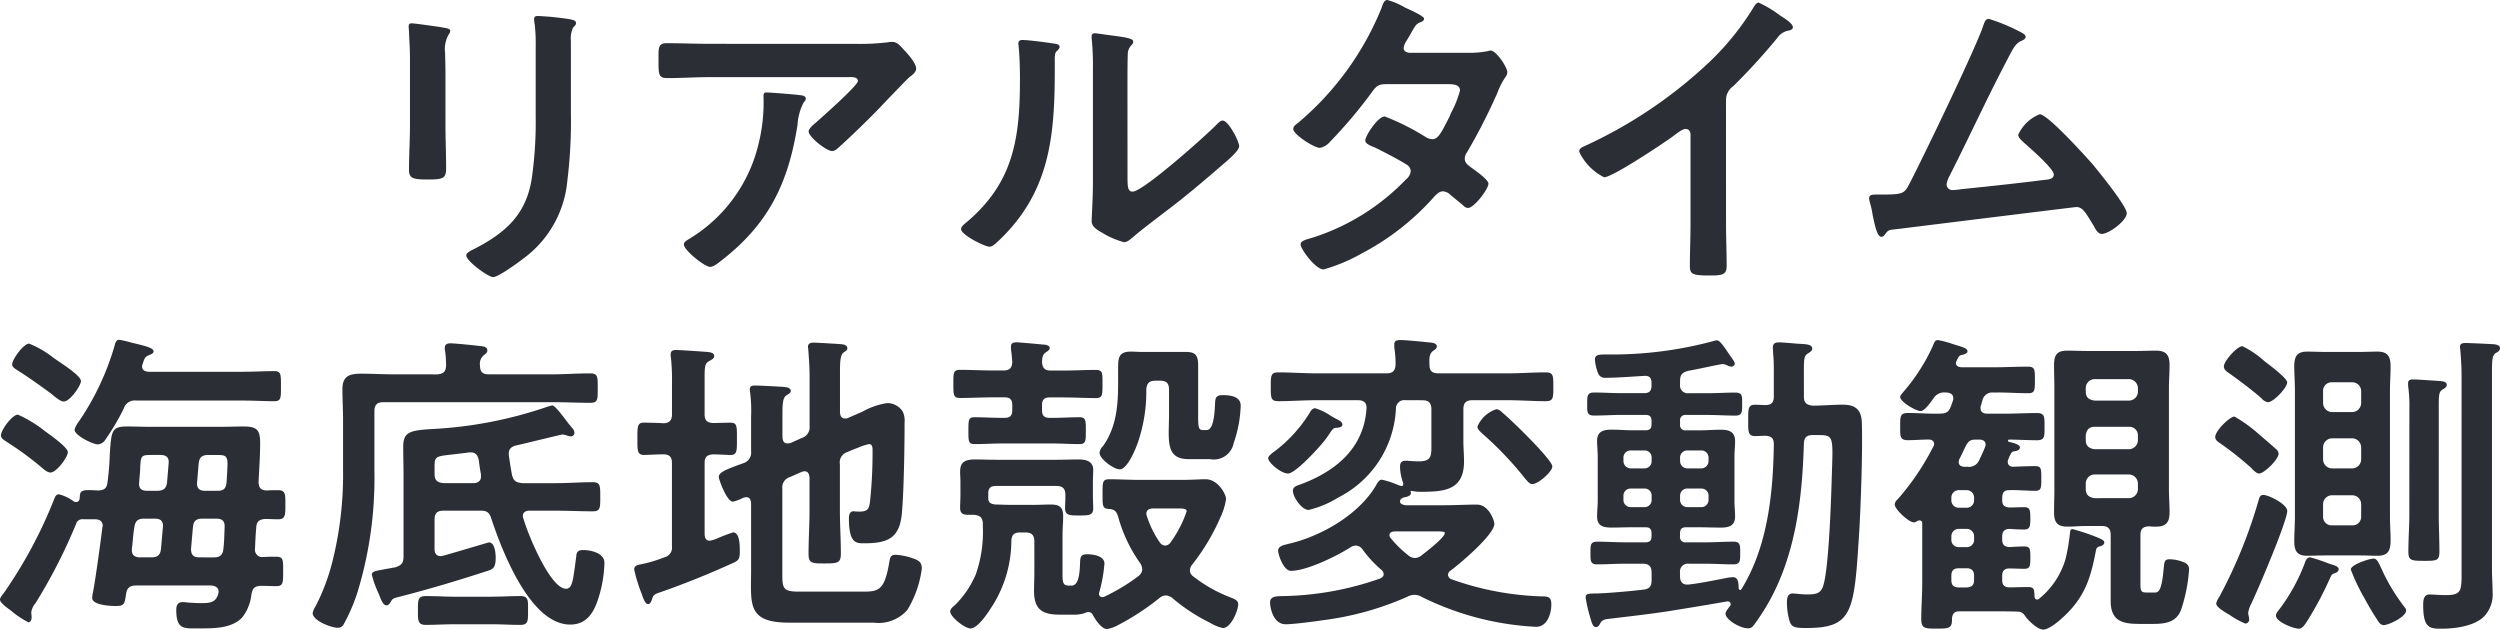 <svg xmlns="http://www.w3.org/2000/svg" xmlns:xlink="http://www.w3.org/1999/xlink" width="246.161" height="62" viewBox="0 0 246.161 62">
  <defs>
    <clipPath id="clip-path">
      <path id="パス_1120" data-name="パス 1120" d="M0-4.906H246.162v-62H0Z" transform="translate(0 66.906)" fill="none"/>
    </clipPath>
  </defs>
  <g id="グループ_1388" data-name="グループ 1388" transform="translate(0 66.906)">
    <g id="グループ_1374" data-name="グループ 1374" transform="translate(0 -66.906)" clip-path="url(#clip-path)">
      <g id="グループ_1372" data-name="グループ 1372" transform="translate(0 33.455)">
        <path id="パス_1118" data-name="パス 1118" d="M-.529-.875c0-.473-1.8-1.733-2.237-2.048A12.256,12.256,0,0,0-5.444-4.561c-.567,0-1.67,1.512-1.67,2.048,0,.315.347.473.662.693A31.368,31.368,0,0,1-3.112.637c.221.189.567.5.882.5.567,0,1.7-1.481,1.7-2.016M.763-7.87c0-.536-1.922-1.733-2.678-2.268a9.939,9.939,0,0,0-2.426-1.418c-.536,0-1.67,1.544-1.67,2.048,0,.284.315.441.6.63,1.1.693,2.142,1.449,3.182,2.205.347.284.945.819,1.292.819.63,0,1.7-1.575,1.7-2.016M4.985-5.192a1.133,1.133,0,0,1,1.229-.756H16.737c1.04,0,2.048.063,3.088.063.662,0,.63-.378.63-1.449,0-1.134.032-1.512-.63-1.512-1.04,0-2.048.063-3.088.063H7.411c-.315-.032-.63-.126-.63-.536a.742.742,0,0,1,.063-.252c.158-.5.221-.693.63-.851.158-.063.441-.158.441-.378,0-.378-1.166-.6-2.174-.851a9.763,9.763,0,0,0-1.229-.284c-.284,0-.378.347-.441.6A26.062,26.062,0,0,1,.48-3.774a2.048,2.048,0,0,0-.347.693c0,.567,1.8,1.449,2.3,1.449a.982.982,0,0,0,.756-.5,22.834,22.834,0,0,0,1.8-3.056M8.64,8.672c-.063.6-.347.819-.945.819H6.561c-.441,0-.788-.189-.788-.693V8.672c.095-.725.126-1.449.252-2.174.095-.6.347-.819.977-.819h1.04c.567,0,.851.252.788.851Zm3.781.819c-.6,0-.819-.252-.819-.851L11.791,6.5c.063-.63.347-.819.945-.819h1.355c.567,0,.851.221.819.851-.032.693-.032,1.418-.126,2.142-.063.6-.347.819-.945.819ZM12.358.228c.063-.6.347-.819.945-.819h.819c.788,0,1.071.032,1.071.882,0,.252-.063,1.481-.095,1.827-.063.6-.284.819-.882.819H12.988c-.567,0-.851-.252-.788-.851ZM6.5,2.087c.032-.567.095-1.04.095-1.386C6.655-.465,6.655-.592,7.663-.592h.914c.6,0,.882.252.819.851L9.239,2.118c-.063.6-.378.819-.977.819H7.285c-.6,0-.851-.252-.788-.851m11.752,0c.063-1.26.158-2.584.158-3.875,0-1.386-.41-1.607-1.733-1.607-.662,0-1.355.032-2.016.032H7.474c-.693,0-1.418-.032-2.111-.032C3.788-3.4,3.756-3.018,3.6-.623a26.328,26.328,0,0,1-.221,2.71c-.063.6-.315.788-.914.819-1.67-.095-1.8-.063-1.827.788-.032.189-.126.347-.347.347a.742.742,0,0,1-.252-.063,3.845,3.845,0,0,0-1.449-.693c-.252,0-.347.189-.441.41A45.126,45.126,0,0,1-6.8,12.956c-.126.189-.41.473-.41.693,0,.315.756.851,1.1,1.1a8.4,8.4,0,0,0,1.7,1.134c.158,0,.315-.158.315-.5,0-.158-.032-.315-.032-.5A1.739,1.739,0,0,1-3.711,14,52.684,52.684,0,0,0,.354,6.025a.667.667,0,0,1,.662-.284H2.15c.441,0,.756.189.756.662,0,.032-.032.095-.032.126C2.748,7.6,2.118,12.263,1.9,13.145c0,.095-.032.221-.032.347,0,.693,1.764.788,2.268.788.914,0,.914-.158,1.071-1.2.095-.6.378-.819,1.008-.819h7.373c.347.032.725.158.725.6a.467.467,0,0,1-.032.221c-.252.945-.977.914-1.8.914-.41,0-.851-.032-1.26-.063a2.385,2.385,0,0,0-.473-.032c-.473,0-.6.347-.6.756,0,2.016.788,1.827,2.363,1.827,1.418,0,3.088,0,4.127-1.071a4.449,4.449,0,0,0,.914-2.3c.126-.6.315-.788.914-.819.41,0,1.1.032,1.481.032.725,0,.725-.284.725-1.449,0-1.134.032-1.449-.693-1.449-.441,0-.882,0-1.292.032a.714.714,0,0,1-.788-.788c.032-.725.063-1.449.126-2.142.032-.567.315-.788.882-.819.41,0,.819.032,1.26.032.725,0,.725-.41.725-1.418,0-1.04.032-1.449-.725-1.449-.347,0-.756,0-1.1.032-.567-.032-.788-.221-.819-.819M41.1,16.076c.977,0,1.953.063,2.93.063.788,0,.756-.41.756-1.418,0-.977.063-1.418-.756-1.418-.977,0-1.953.063-2.93.063H37.662c-.977,0-1.985-.063-2.962-.063-.788,0-.756.441-.756,1.418,0,.945-.032,1.418.756,1.418.977,0,1.985-.063,2.962-.063ZM39.93-.119c.063.5.126.977.221,1.449v.221c0,.441-.347.63-.725.63H36.464c-.63-.063-.882-.284-.882-.882V.48c0-.945.158-.945,1.89-1.134.41-.063.914-.095,1.512-.189h.189c.473,0,.662.315.756.725m.158,5.01c.63,0,.882.158,1.071.756,1.04,3.119,3.812,10.46,7.782,10.46,1.67,0,2.363-1.26,2.8-2.678a12.412,12.412,0,0,0,.567-3.4c0-.977-1.355-1.26-2.111-1.26-.441,0-.63.158-.662.6-.095.756-.189,1.481-.315,2.205-.095.41-.189,1.008-.693,1.008-1.575,0-3.812-5.514-4.19-6.9a.594.594,0,0,1-.063-.252c0-.41.315-.536.662-.536h2.552c1.229,0,2.458.063,3.686.063.725,0,.725-.347.725-1.418,0-1.1,0-1.449-.725-1.449-1.229,0-2.458.095-3.686.095H44.246c-.63-.063-.882-.189-1.04-.819-.126-.63-.221-1.292-.315-1.953V-.749c0-.473.315-.693.756-.788.6-.126,4.411-1.071,4.537-1.071a1.924,1.924,0,0,1,.41.095,1.563,1.563,0,0,0,.41.095.356.356,0,0,0,.347-.378.625.625,0,0,0-.189-.41c-.095-.126-.252-.315-.41-.5-.567-.756-1.323-1.764-1.575-1.764a3.809,3.809,0,0,0-.567.158A41.261,41.261,0,0,1,35.33-3.144c-2.205.126-2.836.315-2.836,1.733,0,.945.032,1.89.032,2.836V9.4c0,.63-.189.882-.819,1.071-.5.095-.882.158-1.2.221-.851.158-1.1.189-1.1.536a10.712,10.712,0,0,0,.693,1.89c.252.662.441,1.1.756,1.1.189,0,.315-.189.41-.347.189-.315.221-.347.851-.5,2.962-.756,5.892-1.638,8.79-2.584.441-.158.693-.315.693-1.26,0-.441-.095-1.512-.662-1.512-.032,0-4.064,1.2-4.537,1.323-.095,0-.158.032-.221.032-.441,0-.6-.315-.6-.693v-2.9c0-.63.252-.882.882-.882ZM31.549-8.531c-1.071,0-2.142-.063-3.214-.063-1.166,0-1.827.252-1.827,1.544,0,1.008.063,2.016.063,2.993V.921A35.227,35.227,0,0,1,25.5,9.995a20.339,20.339,0,0,1-1.638,4.316,2,2,0,0,0-.284.662c0,.756,1.827,1.449,2.458,1.449a.62.62,0,0,0,.6-.347A17.345,17.345,0,0,0,28.02,12.83,38.453,38.453,0,0,0,29.659.984V-4.908c0-.63.284-.882.882-.882h16.6c1.26,0,2.521.063,3.781.063.756,0,.725-.347.725-1.418,0-1.134.032-1.481-.756-1.481-1.26,0-2.521.095-3.781.095H40.907c-.6,0-.851-.252-.851-.851A1.1,1.1,0,0,1,40.4-10.39c.221-.189.378-.252.378-.5,0-.41-.567-.41-.851-.441-.473-.063-2.363-.252-2.773-.252-.315,0-.567.095-.567.441a1.072,1.072,0,0,0,.032.315,10.839,10.839,0,0,1,.095,1.449c-.032.6-.252.788-.851.851ZM58.166-.655c.567.032.788.284.788.851V8.388a.975.975,0,0,1-.756,1.1,13.292,13.292,0,0,1-2.174.662c-.315.063-.788.095-.788.536a15.419,15.419,0,0,0,.725,2.363c.095.252.315,1.04.63,1.04.252,0,.315-.252.378-.41.158-.473.189-.536.851-.756,2.426-.851,4.789-1.8,7.121-2.867.6-.252.693-.441.693-1.134,0-.473.032-1.89-.662-1.89a16.8,16.8,0,0,0-1.638.63,2.744,2.744,0,0,1-.662.189c-.378,0-.473-.284-.5-.6V.2c0-.567.221-.819.851-.851.347,0,1.512.063,1.7.063.662,0,.63-.441.63-1.575,0-1.229.032-1.607-.63-1.607-.6,0-1.166.032-1.733.032-.6-.032-.819-.284-.819-.851V-8.185c0-1.1.032-1.386.378-1.607.315-.189.567-.284.567-.536,0-.347-.441-.378-.693-.41-.441-.032-2.678-.189-3.056-.189-.315,0-.536.063-.536.441a1.534,1.534,0,0,0,.032.378,21.1,21.1,0,0,1,.095,2.489v3.025c0,.536-.221.851-.788.882-.41-.032-1.67-.063-1.985-.063-.662,0-.63.441-.63,1.607,0,1.071-.032,1.575.63,1.575.252,0,1.544-.063,1.985-.063M76.219-.875c.347-.158.662-.284,1.008-.41a5.934,5.934,0,0,1,1.134-.378c.378,0,.347.473.347.725a45.141,45.141,0,0,1-.221,4.632c-.095.977-.158,1.292-1.1,1.292-.252,0-.441-.032-.567-.032-.378,0-.441.41-.441.725,0,2.521.788,2.426,1.544,2.426,2.426,0,3.5-.6,3.686-3.119.189-2.205.252-6.522.252-8.79a2.037,2.037,0,0,0-.189-1.071A1.813,1.813,0,0,0,80.158-5.7a7.14,7.14,0,0,0-2.458.851l-1.449.63A.614.614,0,0,1,76-4.183c-.473,0-.473-.441-.5-.6v-4c0-.977.032-1.638.347-1.89.221-.158.378-.221.378-.41,0-.315-.315-.378-.536-.41-.41-.032-2.395-.158-2.773-.158-.284,0-.567.063-.567.41,0,.095.032.221.032.315.063.819.126,1.7.126,2.584v4.884a1.1,1.1,0,0,1-.788,1.2l-1.1.5c-.095,0-.189.032-.284.032-.473,0-.473-.441-.5-.6V-4.593c0-.977.032-1.638.378-1.859.189-.126.441-.221.441-.441,0-.378-.567-.378-.819-.41-.6-.032-2.174-.126-2.678-.126-.284,0-.536.032-.536.378,0,.095.032.221.032.315a14.386,14.386,0,0,1,.095,2.363v3.4a1.1,1.1,0,0,1-.788,1.2c-1.544.567-2.395.851-2.395,1.355,0,.221.788,2.426,1.386,2.426a3.9,3.9,0,0,0,1.008-.378,1.119,1.119,0,0,1,.315-.063c.441,0,.441.441.473.567v6.585c0,3.371-.441,5.2,3.749,5.2H78.8a3.768,3.768,0,0,0,3.34-1.26,10.445,10.445,0,0,0,1.418-4.064c0-.6-.252-.788-.882-1.008a6.065,6.065,0,0,0-1.67-.347c-.536,0-.567.221-.662.788-.441,2.615-1.008,2.836-2.458,2.836H71.4c-1.449,0-1.575-.315-1.575-1.607V2.748a1.061,1.061,0,0,1,.756-1.166l1.134-.5A.92.92,0,0,1,72,1.015c.473,0,.473.473.5.6V4.891c0,1.418-.095,2.836-.095,4.285,0,.914.378.914,1.575.914,1.292,0,1.607-.032,1.607-.977,0-1.386-.095-2.8-.095-4.222V.322a1.066,1.066,0,0,1,.725-1.2m29.446-6.207c.063-.6.315-.819.914-.819h.441c.63,0,.882.252.882.882v2.458c0,.63-.032,1.26-.032,1.8,0,1.512.221,2.584,1.953,2.584h2.111a1.988,1.988,0,0,0,2.332-1.575,12.31,12.31,0,0,0,.693-3.686c0-.914-1.008-1.04-1.733-1.04-.567,0-.756.126-.788.725-.032.567-.063,2.71-.819,2.71h-.41c-.41,0-.441-.347-.441-1.418V-9.35c0-.945-.158-1.386-1.2-1.386h-4.348c-.347,0-.693-.032-1.071-.032-1.229,0-1.26.63-1.26,1.7v1.355c0,2.205-.158,4.379-1.481,6.238a1.133,1.133,0,0,0-.347.662c0,.63,1.418,1.638,1.985,1.638.756,0,1.575-2.016,1.8-2.678a15.528,15.528,0,0,0,.819-5.23M95.394-9.792c.032-.347.032-.662.347-.882.221-.158.41-.252.41-.441,0-.284-.441-.347-.662-.347-.315-.032-2.332-.221-2.584-.221-.315,0-.567.063-.567.41v.284c.063.41.095.819.126,1.26-.032.6-.284.819-.882.819h-1.04c-1.071,0-2.142-.063-3.214-.063-.693,0-.662.315-.662,1.386,0,1.1,0,1.386.662,1.386,1.071,0,2.142-.063,3.214-.063h1.166c.536,0,.756.221.756.756V-5c0,.536-.221.756-.756.756h-.221c-.945,0-1.922-.063-2.741-.063-.6,0-.6.284-.6,1.323,0,1.071,0,1.323.63,1.323.914,0,1.827-.063,2.71-.063h4.852c.914,0,1.827.063,2.741.063.63,0,.63-.315.63-1.323s0-1.323-.63-1.323c-.788,0-1.8.063-2.741.063H96.15c-.536,0-.756-.221-.756-.756v-.5c0-.536.221-.756.756-.756h1.292c1.1,0,2.174.063,3.245.063.662,0,.662-.284.662-1.386,0-1.071.032-1.386-.662-1.386-1.071,0-2.142.063-3.245.063H96.276c-.63,0-.851-.252-.882-.882m11.595,17.8a9.635,9.635,0,0,1-1.26-2.552.741.741,0,0,1-.063-.252c0-.41.315-.536.662-.536h2.521c.473,0,.788.032.788.284a11.6,11.6,0,0,1-1.607,3.088.694.694,0,0,1-.5.284.65.65,0,0,1-.536-.315m-2.048,3.277a19.18,19.18,0,0,1-3.434,2.079.4.4,0,0,1-.189.032.306.306,0,0,1-.315-.347.343.343,0,0,1,.032-.158,14.576,14.576,0,0,0,.5-2.8c0-.756-1.1-.914-1.7-.914-.5,0-.662.158-.693.662-.032.788-.032,2.426-.851,2.426h-.221c-.63,0-.662-.284-.662-1.229V7.254c0-.6.063-1.2.063-1.8,0-.914-.347-1.166-1.26-1.166-.473,0-.945.032-1.418.032H92.18c-.473,0-.914-.032-1.386-.032-.473-.063-.693-.189-.693-.662v-.41c0-.536.221-.756.756-.756h5.955c.6,0,.882.252.882.882V3.6c0,.347-.032.725-.032,1.071,0,.725.567.693,1.355.693.914,0,1.418.032,1.418-.693,0-.41-.032-.819-.032-1.229V2.024c0-.378.032-.756.032-1.134,0-.882-.725-1.04-1.449-1.04-.693,0-1.386.032-2.079.032H90.857c-.693,0-1.386-.032-2.079-.032-1.26,0-1.449.5-1.449,1.26,0,.252.032.567.032.914V3.41c0,.41-.032.788-.032,1.2,0,.63.347.693.914.693h.473c.536.063.788.221.851.788v.347a12.663,12.663,0,0,1-.693,4.726,9.51,9.51,0,0,1-2.048,3.025c-.158.126-.473.378-.473.63,0,.536,1.449,1.67,1.985,1.67.788,0,1.859-1.733,2.237-2.332a12.078,12.078,0,0,0,1.8-6.3c.032-.6.284-.819.882-.819h.5c.6,0,.882.252.882.882V11c0,.6-.032,1.2-.032,1.8,0,1.827.819,2.332,2.521,2.332h1.229a3.469,3.469,0,0,0,1.26-.158.718.718,0,0,1,.347-.095.494.494,0,0,1,.441.284c.221.441.851,1.386,1.386,1.386a3.377,3.377,0,0,0,1.071-.378,24.733,24.733,0,0,0,4.1-2.678,1,1,0,0,1,.63-.252,1.12,1.12,0,0,1,.63.252,17.917,17.917,0,0,0,3.749,2.458,4.036,4.036,0,0,0,1.229.5c.819,0,1.512-1.764,1.512-2.332,0-.41-.378-.536-.945-.756a14.1,14.1,0,0,1-3.466-1.985.746.746,0,0,1-.347-.6.981.981,0,0,1,.221-.567,20.987,20.987,0,0,0,2.773-4.632,6.462,6.462,0,0,0,.567-1.827c0-.473-.788-1.953-2.016-1.953-.567,0-1.355.063-2.237.063h-4.316c-1.008,0-2.016-.063-2.93-.063-.693,0-.662.315-.662,1.512,0,1.166,0,1.355.63,1.418.567.032.756.252.914.788a14.525,14.525,0,0,0,2.174,4.568,1.214,1.214,0,0,1,.189.567.822.822,0,0,1-.315.63M145.641.543c0-.662-4-4.537-4.726-5.136-.315-.284-.5-.5-.788-.5a3.028,3.028,0,0,0-1.859,1.7c0,.284.284.5.473.693a33.572,33.572,0,0,1,4.253,4.474c.189.189.378.5.693.5.536,0,1.953-1.2,1.953-1.733M124.973-3.585c0-.252-.347-.441-.567-.536-.126-.063-.347-.189-.567-.315a5.534,5.534,0,0,0-1.544-.756c-.315,0-.441.284-.6.536A13.932,13.932,0,0,1,118.325-.97c-.189.126-.662.473-.662.693,0,.441,1.26,1.512,1.953,1.512.756,0,3.245-2.741,3.718-3.4.126-.158.221-.315.315-.441.284-.441.41-.63.662-.662.126,0,.662,0,.662-.315M131.432,9.27a10.663,10.663,0,0,1-1.7-1.67.4.4,0,0,1-.126-.284c0-.284.221-.347.473-.378h4.348c.41,0,.63.032.63.158,0,.441-1.89,1.89-2.3,2.205a1.017,1.017,0,0,1-.662.252,1.05,1.05,0,0,1-.662-.284m1.418-15.249c.63,0,.882.284.882.882V-1.82c0,1.229.095,1.859-1.229,1.859-.536,0-1.071-.063-1.292-.063-.378,0-.567.158-.567.567a4.879,4.879,0,0,0,.315,1.638v.126a.147.147,0,0,1-.158.158,1.56,1.56,0,0,1-.41-.126,9.386,9.386,0,0,0-1.544-.5c-.252,0-.473.378-.567.567-1.7,2.9-5.451,5.041-8.664,5.766-.347.095-.977.189-.977.662,0,.378.536,1.985,1.26,1.985,1.575,0,4.569-1.481,5.892-2.332a.952.952,0,0,1,.5-.158.856.856,0,0,1,.662.378,11.3,11.3,0,0,0,1.859,2.016.6.6,0,0,1,.221.41c0,.252-.158.347-.347.441a30.206,30.206,0,0,1-9.767,1.733c-.441.032-1.071,0-1.071.63,0,.473.284,2.142,1.544,2.142.788,0,2.9-.284,3.749-.41a29.563,29.563,0,0,0,8.223-2.3,1.554,1.554,0,0,1,.725-.189,1.5,1.5,0,0,1,.725.221,28.486,28.486,0,0,0,11.216,2.93c1.2,0,1.512-1.449,1.512-2.205,0-.63-.221-.788-.788-.788a28.911,28.911,0,0,1-9.074-1.7.522.522,0,0,1-.315-.41.539.539,0,0,1,.221-.41c.914-.662,4.348-3.56,4.348-4.632,0-.252-.5-1.89-1.733-1.89-1.071,0-2.111.063-3.182.063H131.18c-.221-.032-.536-.126-.536-.378a.331.331,0,0,1,.158-.284c.063-.032.126-.095.189-.095.252-.063.725-.126.725-.441,0-.063,0-.095-.031-.126,0-.063,0-.095.095-.095a3.633,3.633,0,0,0,.819.095c2.332,0,4.348-.095,4.348-2.993,0-.662-.063-1.323-.063-1.953V-5.1c0-.6.252-.882.882-.882h3.5c1.229,0,2.489.095,3.718.095.756,0,.756-.315.756-1.418s0-1.418-.756-1.418c-1.229,0-2.489.095-3.718.095h-6.837c-.6,0-.882-.221-.882-.819-.032-.662-.032-1.1.347-1.386.221-.158.378-.252.378-.441,0-.378-.6-.378-.882-.41-.536-.063-2.205-.221-2.71-.221-.284,0-.6.032-.6.41v.315a10.309,10.309,0,0,1,.126,1.7c-.032.6-.284.851-.882.851h-6.932c-1.229,0-2.489-.095-3.718-.095-.756,0-.756.315-.756,1.418s0,1.418.756,1.418c1.229,0,2.489-.095,3.718-.095h4.1c.6,0,.882.252.851.819-.252,3.907-3.025,6.175-6.49,7.467-.347.126-.756.221-.756.63,0,.63.882,1.89,1.544,1.89a9.845,9.845,0,0,0,2.93-1.229,10.355,10.355,0,0,0,5.671-8.727.822.822,0,0,1,.945-.851ZM153.4.732a.728.728,0,0,1-.756-.756V-.308a.7.7,0,0,1,.756-.725h1.292a.678.678,0,0,1,.725.725v.284a.7.7,0,0,1-.725.756Zm2.016,3.056a.687.687,0,0,1-.725.756H153.4a.711.711,0,0,1-.756-.756V3.441a.7.7,0,0,1,.756-.725h1.292a.678.678,0,0,1,.725.725Zm4.852-1.071a.7.7,0,0,1,.756.725v.347a.711.711,0,0,1-.756.756h-1.292a.711.711,0,0,1-.756-.756V3.441a.7.7,0,0,1,.756-.725ZM158.219-.308a.7.7,0,0,1,.756-.725h1.292a.7.7,0,0,1,.756.725v.284a.728.728,0,0,1-.756.756h-1.292a.728.728,0,0,1-.756-.756Zm1.859,6.837c.725,0,1.449.032,2.174.032.788,0,1.386-.189,1.386-1.1,0-.5-.063-1.008-.063-1.544V-.4c0-.536.063-1.04.063-1.544,0-.945-.6-1.134-1.418-1.134-.725,0-1.418.063-2.142.063h-1.26a.521.521,0,0,1-.6-.6v-.315a.521.521,0,0,1,.6-.6h2.111c.914,0,1.827.063,2.741.063.693,0,.662-.41.662-1.134s.063-1.134-.662-1.134c-.914,0-1.827.063-2.741.063H159.1a.772.772,0,0,1-.882-.882V-7.87c0-.63.221-.851.819-1.008.441-.063,3.182-.662,3.34-.662a.97.97,0,0,1,.41.095,1.35,1.35,0,0,0,.5.158c.095,0,.315-.095.315-.284s-.095-.284-.6-1.008c-.6-.914-.914-1.292-1.134-1.292h-.126a38.477,38.477,0,0,1-10.523,1.386h-.41c-.567,0-.977.032-.977.5a4.731,4.731,0,0,0,.315,1.355.721.721,0,0,0,.756.441c1.134,0,2.678-.126,3.812-.189.5-.032.693.221.693.693v.252c0,.536-.221.756-.725.756h-2.205c-.914,0-1.827-.063-2.741-.063-.693,0-.662.41-.662,1.134s-.063,1.134.662,1.134c.914,0,1.827-.063,2.741-.063h2.331c.441,0,.6.189.6.6v.315c0,.41-.158.6-.6.6h-1.2c-.725,0-1.449-.063-2.142-.063-.819,0-1.418.189-1.418,1.1,0,.536.063,1.04.063,1.575V3.914c0,.536-.063,1.04-.063,1.544,0,.945.6,1.1,1.418,1.1.725,0,1.418-.032,2.142-.032h1.2c.441,0,.6.189.6.6v.284c0,.41-.158.6-.6.6H152.8c-.914,0-1.827-.063-2.741-.063-.693,0-.662.378-.662,1.134,0,.725-.032,1.1.662,1.1.914,0,1.827-.063,2.741-.063h1.764c.6,0,.851.284.851.882v.725c0,.6-.189.882-.819.945-1.544.189-3.97.378-4.695.378-.851,0-.977.063-.977.41a13.712,13.712,0,0,0,.41,1.827c.158.5.252,1.071.6,1.071.221,0,.315-.158.41-.347.189-.347.378-.41.945-.473,1.827-.221,3.781-.441,5.671-.725,1.953-.315,3.907-.63,5.86-.977.252-.032.378.095.378.252,0,.095,0,.126-.063.189-.126.189-.441.536-.441.756,0,.6,1.449,1.449,2.205,1.449.315,0,.441-.126.63-.378a21.985,21.985,0,0,0,1.481-2.3c2.615-4.726,3.245-10.208,3.4-15.533.032-.6.284-.819.882-.819h.567c1.544,0,1.418.189,1.292,4.285-.063,2.142-.284,8.759-.819,10.492-.252.882-.788.914-1.7.914a7.726,7.726,0,0,1-.851-.063c-.126,0-.347-.032-.473-.032-.536,0-.567.536-.567.945a6.926,6.926,0,0,0,.158,1.386c.221.945.378,1.071,1.733,1.071,4.663,0,4.726-1.607,5.23-9.515.158-2.647.347-8.129.252-10.712-.031-1.26-.63-1.764-1.859-1.764-.977,0-1.985.095-2.962.095-.63-.063-.882-.284-.882-.882V-8.972c0-1.134.032-1.418.441-1.638.158-.126.378-.221.378-.441,0-.473-.662-.441-1.512-.5-.41-.032-1.386-.126-1.764-.126-.347,0-.6.095-.6.5,0,.189.032.473.032.6.063.725.063,1.229.063,2.016v2.205c0,.6-.221.851-.851.851-.189,0-.788-.032-.977-.032-.725,0-.693.41-.693,1.575,0,1.071-.031,1.512.693,1.512.315,0,.662-.032.977-.032.63.032.851.252.851.851-.063,4.789-.6,10.082-3.182,14.241-.032.063-.063.095-.126.095s-.126-.063-.158-.189c0-.378,0-1.071-.536-1.071a3.174,3.174,0,0,0-.6.063c-1.134.221-2.647.536-3.812.662h-.126c-.5,0-.693-.347-.693-.788V11a.772.772,0,0,1,.882-.882h1.638c.882,0,1.8.063,2.71.063.693,0,.693-.315.693-1.1,0-.756.032-1.134-.662-1.134-.914,0-1.827.063-2.741.063h-1.922a.521.521,0,0,1-.6-.6V7.128c0-.441.189-.6.6-.6ZM186.192.574c-.284-.032-.536-.126-.536-.473a.92.92,0,0,1,.063-.284c.221-.41.41-.851.63-1.292.284-.5.441-.63,1.008-.63h.347c.126,0,.6.032.6.5a.741.741,0,0,1-.063.252c-.158.41-.347.819-.536,1.2a1.107,1.107,0,0,1-1.2.725Zm.221,9.988c.5,0,.756.221.756.756v.41c0,.5-.252.725-.756.725h-.725c-.536,0-.756-.221-.756-.725v-.41c0-.536.221-.756.756-.756Zm0-3.875a.728.728,0,0,1,.756.756v.284a.711.711,0,0,1-.756.756h-.725a.711.711,0,0,1-.756-.756V7.443a.728.728,0,0,1,.756-.756Zm0-3.812a.728.728,0,0,1,.756.756v.221a.728.728,0,0,1-.756.756h-.725a.728.728,0,0,1-.756-.756V3.63a.728.728,0,0,1,.756-.756Zm3.529.756c0-.473.158-.756.662-.756.851-.032,1.733.063,2.584.063.6,0,.6-.284.6-1.2,0-.977,0-1.229-.6-1.229-.725,0-1.481.032-2.205.063-.315-.032-.5-.189-.5-.5a.594.594,0,0,1,.063-.252,2.794,2.794,0,0,1,.252-.536c.095-.189.189-.221.41-.252.189-.032.473-.095.473-.378s-.693-.441-1.071-.536c-.095-.032-.095-.063-.095-.126,0-.032,0-.095.126-.095.882,0,1.8.063,2.71.063.788,0,.756-.378.756-1.355,0-.945.031-1.323-.756-1.323-1.071,0-2.142.063-3.214.063h-1.67c-.378,0-.662-.158-.662-.536a.614.614,0,0,1,.032-.252c.063-.189.095-.347.158-.536a.983.983,0,0,1,1.1-.756c1.134-.032,2.269.063,3.4.063.662,0,.662-.284.662-1.323,0-1.008,0-1.292-.693-1.292-1.134,0-2.268.063-3.4.063h-3.182c-.063-.032-.5-.032-.5-.41a.456.456,0,0,1,.063-.221c.158-.315.221-.536.473-.567.189-.063.6-.126.6-.378,0-.315-.567-.441-1.386-.693a9.868,9.868,0,0,0-1.512-.41c-.284,0-.347.158-.536.63A18.646,18.646,0,0,1,180.206-6.8c-.095.126-.315.347-.315.5,0,.473,1.544,1.386,2.016,1.386.41,0,1.071-.977,1.292-1.292a1.216,1.216,0,0,1,1.134-.536h.126c.347.032.662.158.662.567a.536.536,0,0,1-.031.221l-.189.536c-.221.6-.473.756-1.134.756-1.04.032-2.079-.063-3.119-.063-.788,0-.756.378-.756,1.355,0,.945-.032,1.323.756,1.323.693,0,1.355-.063,2.048-.063.284,0,.536.126.536.441a.44.44,0,0,1-.095.284,24.851,24.851,0,0,1-3.5,5.167.743.743,0,0,0-.284.5c0,.473,1.386,1.764,1.89,1.764a.56.56,0,0,0,.315-.126.455.455,0,0,1,.221-.063.251.251,0,0,1,.284.284v5.955c0,1.134-.095,2.3-.095,3.434,0,.977.347.977,1.512.977,1.26,0,1.544-.032,1.512-1.008.063-.5.252-.693.756-.693h3.5c.756,0,1.512,0,2.268.032.41.032.536.221.756.536.315.41,1.166,1.229,1.7,1.229.662,0,1.859-1.1,2.332-1.575,1.859-1.859,2.395-3.718,2.867-6.238a.435.435,0,0,1,.378-.378c.158-.032.441-.158.441-.378,0-.189-.126-.284-.914-.6a22.3,22.3,0,0,0-2.205-.725c-.189,0-.221.126-.252.284a18.558,18.558,0,0,1-.441,2.647,7.856,7.856,0,0,1-2.584,3.907.286.286,0,0,1-.221.095c-.189,0-.252-.158-.252-.315-.032-.6,0-.914-.6-.914-.63,0-1.229.032-1.859.032-.5,0-.725-.221-.725-.725v-.41c0-.441.189-.725.693-.725.473,0,.977.032,1.481.032.536,0,.6-.221.6-1.1,0-.851-.032-1.1-.6-1.1-.378,0-1.071.032-1.449.063-.5-.032-.725-.221-.725-.756V7.443c0-.473.189-.725.693-.756.473.032.945.063,1.449.063.567,0,.63-.252.63-1.1,0-.882-.063-1.1-.63-1.1-.473,0-.945.032-1.418.032-.5-.032-.725-.221-.725-.725Zm9.105.032c-.567-.063-.882-.347-.882-.882V2.213a.881.881,0,0,1,.882-.882h3.371a.9.9,0,0,1,.882.882V2.78a.9.9,0,0,1-.882.882Zm0-4.821c-.567-.063-.882-.347-.882-.882v-.473c.063-.536.315-.851.882-.851h3.371a.835.835,0,0,1,.882.851v.473a.9.9,0,0,1-.882.882Zm0-4.789c-.567-.063-.882-.315-.882-.882v-.347a.881.881,0,0,1,.882-.882h3.371a.9.9,0,0,1,.882.882v.347a.881.881,0,0,1-.882.882ZM204.4,6.435a4.653,4.653,0,0,0,.662.032c.977,0,1.355-.378,1.355-1.418,0-.756-.063-1.512-.063-2.268V-7.208c0-.725.063-1.481.063-2.237,0-1.008-.347-1.418-1.355-1.418-.63,0-1.229.032-1.827.032h-5.01c-.63,0-1.26-.032-1.859-.032-1.071,0-1.323.441-1.323,1.449,0,.725.032,1.481.032,2.205V2.78c0,.756-.032,1.481-.032,2.237,0,1.008.284,1.449,1.323,1.449.63,0,1.229-.063,1.859-.063h1.512c.63,0,.882.284.882.882v6.49c0,1.953,1.1,2.268,2.8,2.268h1.418c1.2,0,2.269-.189,2.71-1.386a15.6,15.6,0,0,0,.788-3.938.684.684,0,0,0-.473-.725,3.738,3.738,0,0,0-1.449-.315c-.5,0-.5.252-.567.819-.221,2.615-.6,2.458-1.071,2.458h-.5c-.536,0-.725-.032-.725-.693V7.285c0-.6.252-.819.851-.851m30.769,4.505c0,1.827,0,2.268-1.544,2.268-.693,0-1.292-.063-1.607-.063-.6,0-.63.6-.63,1.071,0,2.3.693,2.3,1.827,2.3,1.323,0,3.245-.252,4.19-1.229a3.15,3.15,0,0,0,.819-2.395c0-.725-.063-1.449-.063-2.174V-8.72c0-1.229.031-1.638.347-1.89.221-.126.441-.221.441-.5s-.315-.347-.536-.378c-.41-.032-2.458-.126-2.836-.126-.284,0-.567.032-.567.378,0,.095.032.221.032.315.063.693.126,1.67.126,2.584Zm-12.1-.252c0-.315-.347-.378-1.008-.6a17.043,17.043,0,0,0-1.8-.6c-.347,0-.473.378-.567.662a18.019,18.019,0,0,1-2.363,4.316c-.221.284-.441.536-.441.756,0,.63,1.764,1.292,2.237,1.292.347,0,.536-.315.725-.567a32.919,32.919,0,0,0,2.363-4.411c.095-.189.158-.378.347-.441s.5-.158.5-.41m6.963-5.419c0,1.2-.095,2.426-.095,3.655,0,.882.284.914,1.544.914,1.229,0,1.512,0,1.512-.914,0-1.229-.063-2.458-.063-3.655V-5.412c0-1.134.032-1.386.347-1.607.221-.126.441-.252.441-.473,0-.315-.378-.347-.63-.378-.5-.032-2.268-.158-2.678-.158-.252,0-.5.032-.5.378V-7.4a14.085,14.085,0,0,1,.126,2.363Zm-.315,9.452a.469.469,0,0,0-.126-.284,19.123,19.123,0,0,1-2.079-3.34c-.5-1.071-.63-1.481-1.008-1.481-.41,0-2.237.6-2.237,1.071a18.438,18.438,0,0,0,1.386,2.9,23.4,23.4,0,0,0,1.386,2.3.635.635,0,0,0,.473.284c.41,0,2.205-.788,2.205-1.449M224.4,3.378a.881.881,0,0,1,.882.882V5.489a.835.835,0,0,1-.882.851h-1.985a.835.835,0,0,1-.882-.851V4.261a.881.881,0,0,1,.882-.882Zm0-5.608a.9.9,0,0,1,.882.882v1.2a.9.9,0,0,1-.882.882h-1.985a.9.9,0,0,1-.882-.882v-1.2a.9.9,0,0,1,.882-.882Zm.882-3.466a.9.9,0,0,1-.882.882h-1.985a.9.9,0,0,1-.882-.882v-1.2a.835.835,0,0,1,.882-.851H224.4a.874.874,0,0,1,.882.851Zm2.836-1.26c0-.756.063-1.544.063-2.332,0-.977-.252-1.481-1.292-1.481-.567,0-1.134.032-1.7.032h-3.5c-.567,0-1.134-.032-1.733-.032-1.008,0-1.26.5-1.26,1.449,0,.788.063,1.575.063,2.363V5.521c0,.788-.063,1.575-.063,2.363,0,1.04.315,1.449,1.292,1.449.567,0,1.134-.032,1.7-.032h3.5c.567,0,1.166.032,1.733.032,1.1,0,1.26-.63,1.26-1.575,0-.756-.063-1.512-.063-2.237Zm-12.477,10.3c-.284,0-.378.221-.441.473a48.507,48.507,0,0,1-3.875,9.547,1.828,1.828,0,0,0-.315.662c0,.284.441.63,1.323,1.134a8.009,8.009,0,0,0,1.544.851.391.391,0,0,0,.378-.41c0-.221-.095-.441-.095-.662a2.709,2.709,0,0,1,.284-.851c.63-1.292,3.56-8.16,3.56-9.169,0-.662-1.827-1.575-2.363-1.575m1.512-4.064a.635.635,0,0,0-.284-.473c-.473-.441-1.229-1.071-1.733-1.512a14.356,14.356,0,0,0-2.332-1.67c-.441,0-1.89,1.386-1.89,2.016,0,.284.189.41.5.63A31.529,31.529,0,0,1,214.441.669c.158.189.536.567.788.567.5,0,1.922-1.386,1.922-1.953M218-7.744c0-.41-1.827-1.764-2.237-2.079A8.884,8.884,0,0,0,213.59-11.3c-.536,0-1.827,1.481-1.827,1.985,0,.315.252.5.5.662.977.693,2.363,1.733,3.214,2.489a1.014,1.014,0,0,0,.63.378c.536,0,1.89-1.418,1.89-1.953" transform="translate(7.208 11.934)" fill="#2b2e34"/>
      </g>
      <g id="グループ_1373" data-name="グループ 1373" transform="translate(40.238 0)">
        <path id="パス_1119" data-name="パス 1119" d="M-1.264-.322a2.632,2.632,0,0,1,.221-1.355c.158-.158.284-.252.284-.441,0-.284-.378-.315-.63-.378a27.531,27.531,0,0,0-3.119-.315c-.252,0-.378.063-.378.315a3.1,3.1,0,0,0,.063.536A16.732,16.732,0,0,1-4.73.214V7.051a39.406,39.406,0,0,1-.378,6.081c-.536,3.56-2.521,5.356-5.608,6.963-.252.126-.851.378-.851.662,0,.567,2.174,2.142,2.647,2.142.567,0,2.93-1.764,3.466-2.205a10.689,10.689,0,0,0,3.844-7.31,47.9,47.9,0,0,0,.347-6.711Zm-12.351,2.93c0-.725-.032-1.292-.032-1.764A2.9,2.9,0,0,1-13.3-.983a.7.7,0,0,0,.158-.347c0-.284-.441-.284-1.1-.41-.441-.063-2.395-.347-2.71-.347-.221,0-.284.095-.284.315,0,.189.032.378.032.567.032.819.095,1.638.095,2.489V7.933c0,1.481-.095,2.93-.095,4.411,0,.851.41.945,1.89.945s1.764-.126,1.764-1.1c0-1.418-.063-2.867-.063-4.285ZM18.018,4.719c-.315,0-.315.158-.315.41a16.9,16.9,0,0,1-.5,4.695,14.924,14.924,0,0,1-6.585,9.169c-.441.284-.756.41-.756.693,0,.567,2.048,2.205,2.584,2.205.347,0,.788-.378,1.04-.567,4.695-3.623,6.648-7.625,7.562-13.39a5.407,5.407,0,0,1,.63-2.268.48.48,0,0,0,.189-.315c0-.347-.441-.347-.662-.378-.473-.063-2.773-.252-3.182-.252M12.5-.07c-1.449,0-2.9-.063-4.348-.063-.725,0-.788.378-.788,1.2v.63c0,1.26.032,1.607.851,1.607,1.418,0,2.836-.095,4.285-.095H26.021c.284,0,.977-.063.977.378s-3.5,3.529-4.064,4.033c-.221.189-.788.63-.788.945,0,.536,1.764,1.922,2.3,1.922.315,0,.536-.252.756-.441C26.368,9,28.006,7.4,29.109,6.263c.378-.41,2.741-2.867,2.93-3.025.252-.189.693-.5.693-.851,0-.567-.788-1.418-1.166-1.827S30.873-.259,30.4-.259a1.664,1.664,0,0,0-.41.032,22.609,22.609,0,0,1-3.277.158ZM53.539,4.058c0-.788,0-2.363.032-3.088a1.234,1.234,0,0,1,.284-.819c.126-.158.252-.221.252-.441,0-.347-.914-.441-2.552-.662-.252-.032-1.04-.158-1.229-.158a.283.283,0,0,0-.315.315v.158a27.4,27.4,0,0,1,.126,3.214V13.6c0,1.512-.126,3.56-.126,3.781,0,.567.567.882,1.008,1.134a8.139,8.139,0,0,0,2.174.945c.378,0,.693-.347.977-.567.756-.662,2.111-1.67,2.962-2.332,1.985-1.481,3.875-3.088,5.766-4.726.41-.347,1.638-1.355,1.638-1.827,0-.5-1.071-2.521-1.608-2.521-.252,0-.472.252-.629.41-1.008,1.04-7.215,6.585-8.255,6.585-.473,0-.5-.473-.5-1.449ZM43.205-.448c-.221,0-.41.063-.41.347,0,.095.032.252.032.347.095.914.126,2.174.126,3.119,0,5.86-.6,10.271-5.388,14.241-.158.126-.41.347-.41.567,0,.567,2.332,1.733,2.8,1.733.347,0,.725-.441.977-.662,5.01-4.789,5.451-10.334,5.451-16.856V1.695c0-.284-.032-.819.158-1.008.126-.126.315-.284.315-.441,0-.315-.41-.315-.788-.378-.662-.095-2.268-.315-2.867-.315M81.3.813c-.284-.032-.567-.158-.567-.473a1.7,1.7,0,0,1,.252-.662c.221-.347.378-.63.5-.851.441-.756.473-.851.945-1.04.158-.063.315-.158.315-.347,0-.252-1.575-.945-1.859-1.071a7.172,7.172,0,0,0-1.764-.756c-.347,0-.473.536-.567.788A29,29,0,0,1,70.335,7.713c-.189.126-.473.347-.473.6,0,.536,2.048,1.859,2.615,1.859a1.683,1.683,0,0,0,1.008-.6,46.322,46.322,0,0,0,4.1-4.852c.41-.567.63-.819,1.386-.819h6.018c.473,0,1.292-.032,1.292.63a9.84,9.84,0,0,1-.819,2.079,3.6,3.6,0,0,0-.189.441c-.851,1.67-1.134,2.268-1.733,2.268a1.337,1.337,0,0,1-.6-.189,23.411,23.411,0,0,0-4.064-2.048c-.693,0-1.922,1.922-1.922,2.363,0,.347.63.567.945.693.788.378,2.426,1.229,3.151,1.7a.768.768,0,0,1,.378.662,1.227,1.227,0,0,1-.473.788,22.043,22.043,0,0,1-9.011,5.671c-.819.252-1.355.347-1.355.725,0,.441,1.449,2.458,2.268,2.458a17.018,17.018,0,0,0,3.812-1.607,25.014,25.014,0,0,0,6.869-5.325c.284-.315.63-.756,1.071-.756a1.093,1.093,0,0,1,.693.315c.441.378.851.693,1.292,1.071a.705.705,0,0,0,.473.252c.6,0,2.016-1.859,2.016-2.395,0-.41-1.386-1.355-1.764-1.638-.284-.221-.567-.41-.567-.819a1.089,1.089,0,0,1,.221-.63,56.932,56.932,0,0,0,2.993-5.86,7.133,7.133,0,0,1,.788-1.544.887.887,0,0,0,.189-.473c0-.5-1.1-2.142-1.638-2.142a1.12,1.12,0,0,0-.315.063,9.312,9.312,0,0,1-1.922.158Zm31.173,4.695a1.678,1.678,0,0,1,.725-1.418,61.4,61.4,0,0,0,4.316-4.726,1.7,1.7,0,0,1,1.229-.756c.158-.063.315-.126.315-.315,0-.378-.882-.914-1.229-1.134a11.631,11.631,0,0,0-2.142-1.292c-.221,0-.41.315-.5.473A26.705,26.705,0,0,1,110.9,1.663a45.319,45.319,0,0,1-12.382,8.349c-.221.095-.5.221-.5.536a5.3,5.3,0,0,0,2.458,2.521c.819,0,5.829-3.34,6.774-4.033.252-.189.914-.725,1.229-.725.6,0,.5.693.5.882v8.57c0,1.355-.063,2.71-.063,4.064,0,.819.315.914,2.048.914,1.166,0,1.575-.095,1.575-.945,0-1.355-.063-2.741-.063-4.127Zm25.879-8.034c-.347,0-.441.378-.536.63-.6,1.953-6.144,13.453-7.31,15.659-.473.882-.567,1.008-2.71,1.008h-.536c-.41,0-.693.032-.693.378a2.512,2.512,0,0,0,.095.473,8.636,8.636,0,0,1,.252,1.166c.252,1.2.473,2.142.851,2.142.189,0,.284-.126.378-.252.347-.473.347-.41,1.418-.536,1.764-.221,17.3-2.142,17.392-2.142.662,0,.914.536,1.733,1.859.158.315.41.788.788.788.693,0,2.458-1.292,2.458-2.048,0-.693-2.773-4.1-3.34-4.789-.693-.788-4.442-4.947-5.23-4.947a3.9,3.9,0,0,0-2.111,2.016c0,.315.347.567.567.788.536.473,2.93,2.552,2.93,3.119,0,.473-.536.5-.882.536-2.71.347-5.419.63-8.16.914-.221.032-.725.095-.945.095a.565.565,0,0,1-.567-.567,2.533,2.533,0,0,1,.284-.819c1.859-3.655,3.56-7.373,5.451-11C140.747.4,140.9-.07,141.6-.385c.158-.063.378-.189.378-.378,0-.284-.6-.5-.819-.63a18.045,18.045,0,0,0-2.8-1.134" transform="translate(17.238 4.386)" fill="#2b2e34"/>
      </g>
    </g>
  </g>
</svg>
